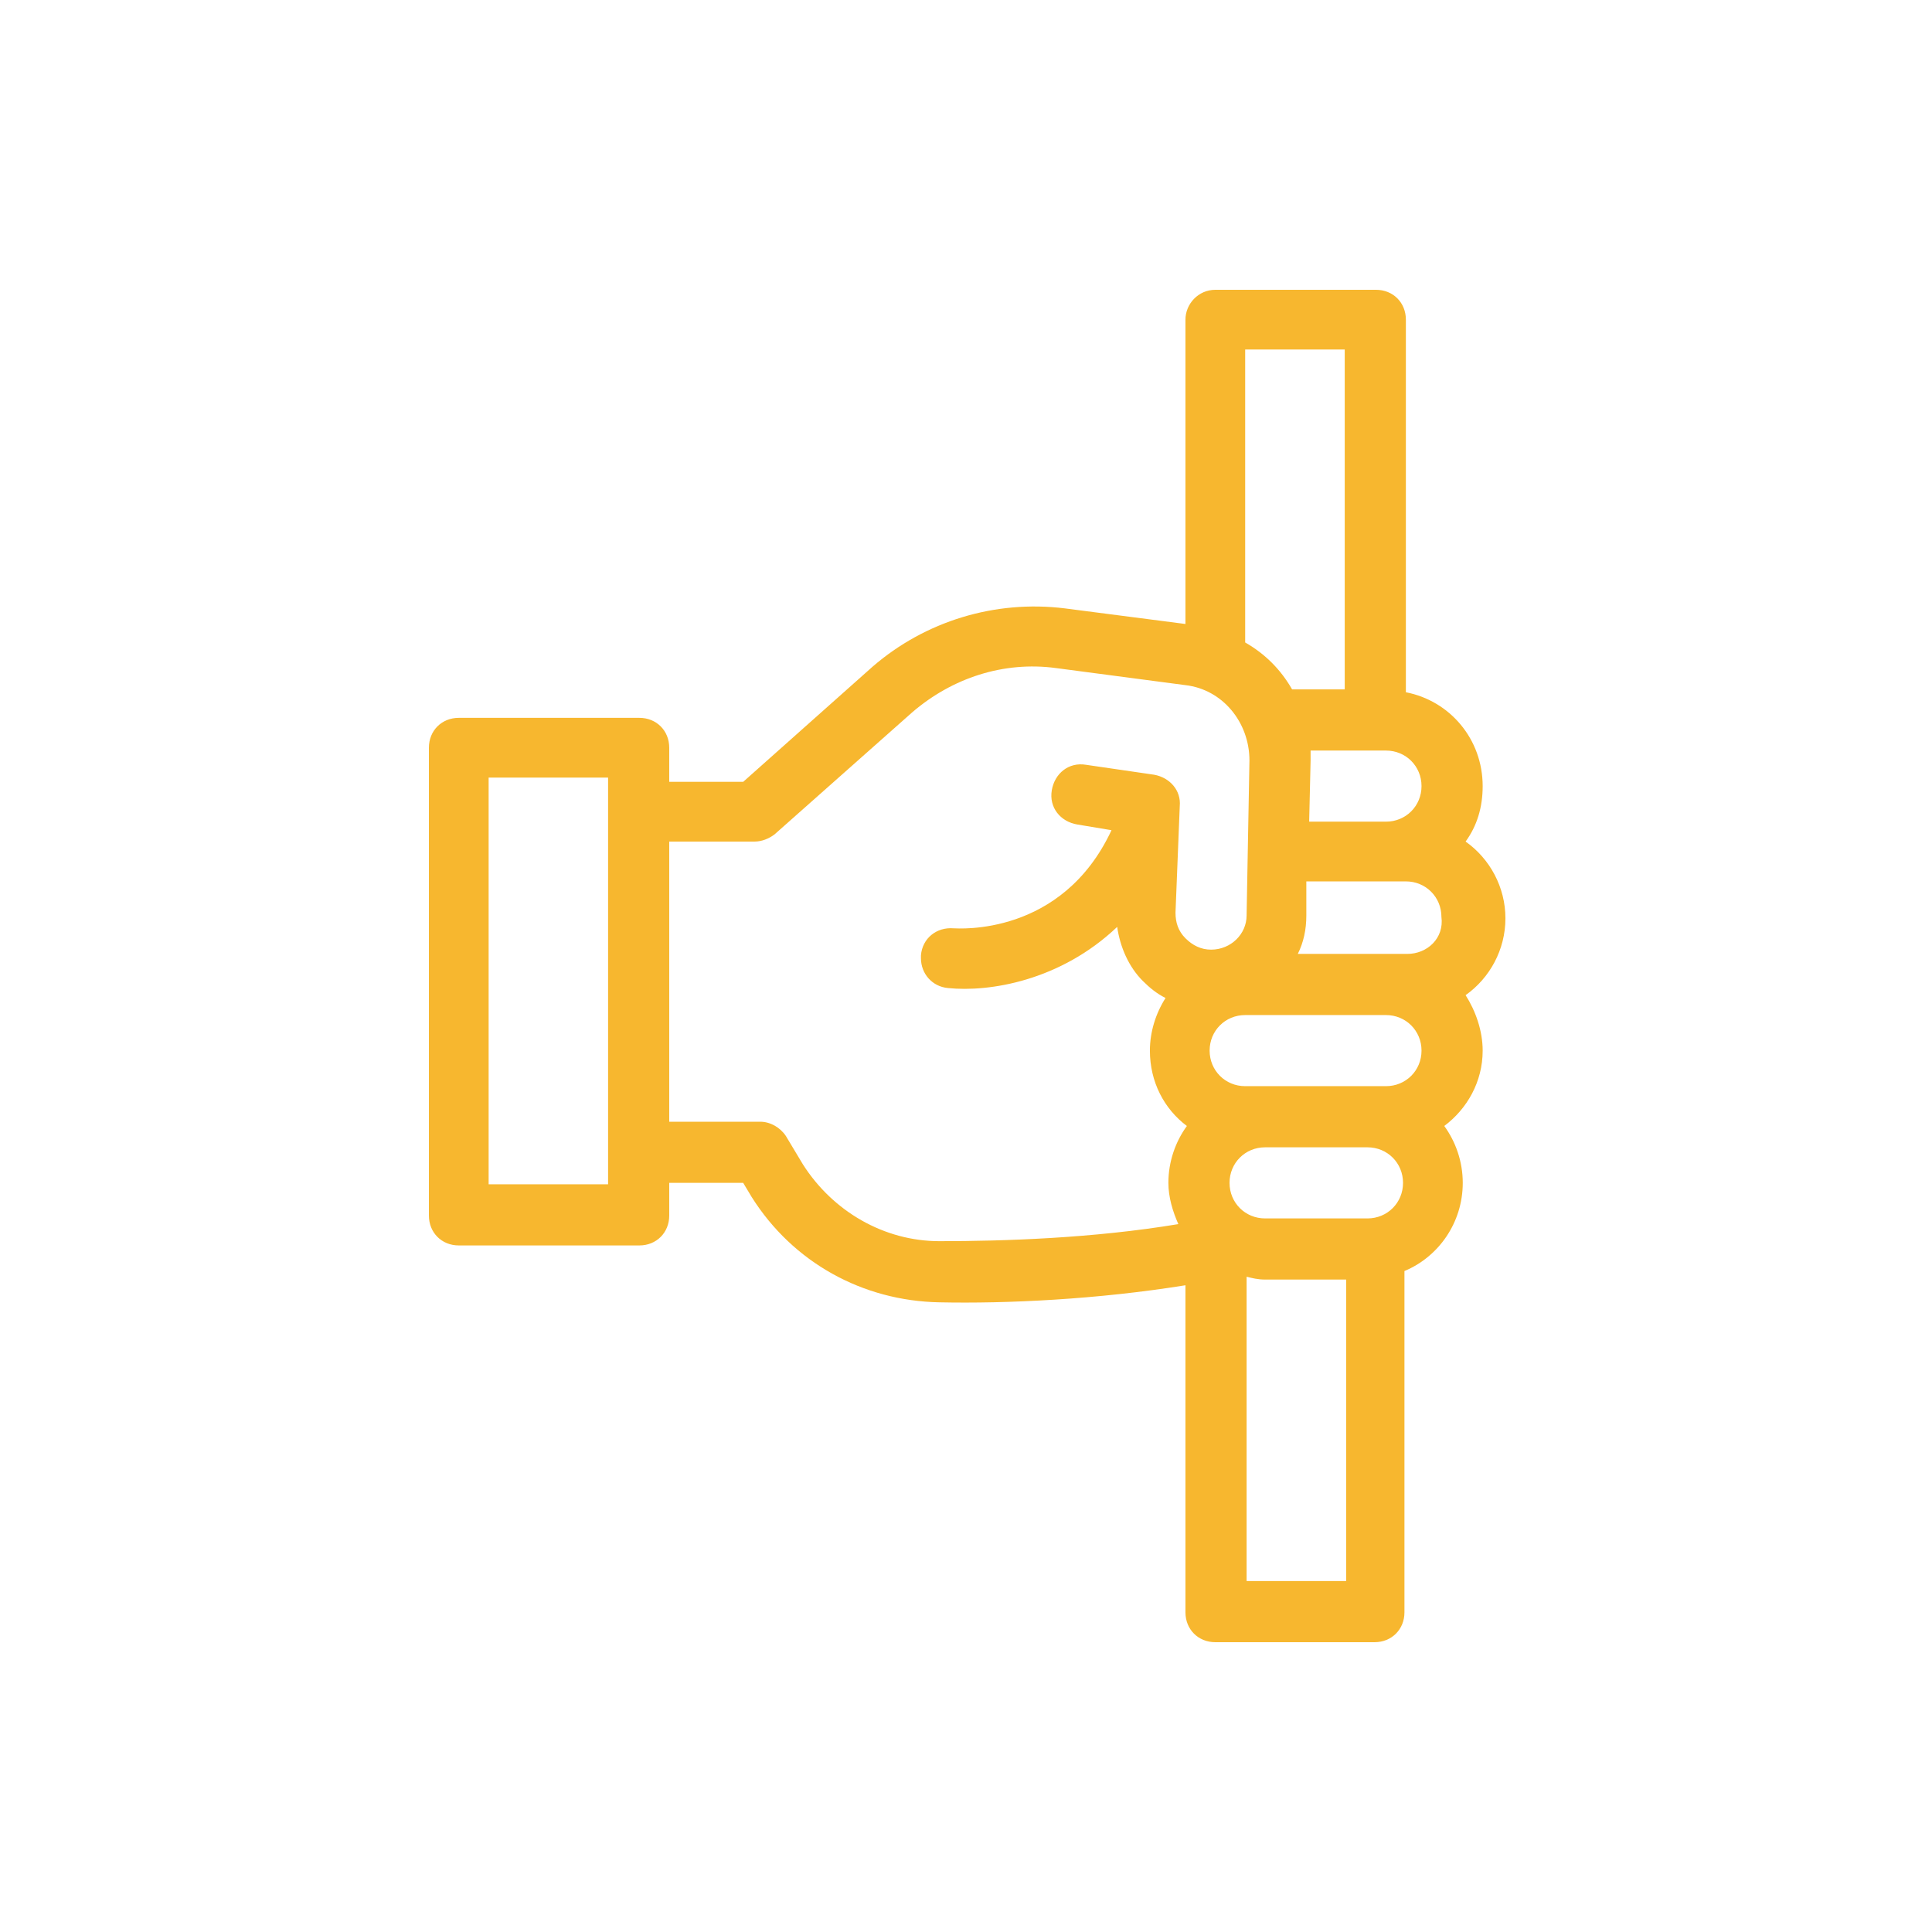 <svg width="500" height="500" viewBox="0 0 500 500" fill="none" xmlns="http://www.w3.org/2000/svg">
<path d="M383.713 271.898C383.713 266.746 381.873 261.593 379.297 257.545C385.553 253.128 389.602 245.768 389.602 237.671C389.602 229.574 385.553 222.213 379.297 217.797C382.241 213.749 383.713 208.964 383.713 203.444C383.713 191.299 375.248 181.362 363.839 179.154V82.729C363.839 78.312 360.527 75 356.11 75H314.523C310.106 75 306.794 78.68 306.794 82.729V161.488L275.511 157.44C257.477 155.231 239.444 160.752 225.827 172.529L192.335 202.34H173.198V193.507C173.198 189.09 169.885 185.778 165.469 185.778H118.729C114.312 185.778 111 189.09 111 193.507V314.59C111 319.006 114.312 322.319 118.729 322.319H165.469C169.885 322.319 173.198 319.006 173.198 314.59V306.125H192.335L194.544 309.805C205.217 326.735 223.25 336.672 243.124 337.04C260.422 337.408 283.976 336.304 306.794 332.624V417.271C306.794 421.688 310.106 425 314.523 425H355.742C360.159 425 363.471 421.688 363.471 417.271V328.943C372.304 325.263 378.56 316.43 378.56 306.125C378.56 300.605 376.72 295.452 373.776 291.404C379.665 286.987 383.713 279.995 383.713 271.898ZM157.372 306.493H126.457V201.236H157.372V306.493ZM367.888 203.444C367.888 208.596 363.839 212.645 358.687 212.645H338.813L339.181 196.819C339.181 195.715 339.181 194.979 339.181 194.243H358.687C363.839 194.243 367.888 198.291 367.888 203.444ZM348.014 90.457V178.417H334.396C331.452 173.265 327.404 169.217 322.251 166.272V90.457H348.014ZM243.124 321.215C228.771 321.215 215.522 313.486 207.793 301.341L203.376 293.98C201.904 291.772 199.328 290.3 196.752 290.3H173.198V217.797H195.28C197.12 217.797 198.96 217.061 200.432 215.957L236.131 184.306C246.436 175.473 259.686 171.057 273.303 172.897L306.794 177.313C316.363 178.417 323.355 186.882 323.355 196.819L322.619 236.935C322.619 241.719 318.571 245.768 313.419 245.768C310.842 245.768 308.634 244.664 306.794 242.823C304.954 240.983 304.218 238.775 304.218 236.199L305.322 208.596C305.69 204.548 302.746 201.236 298.697 200.499L281.032 197.923C276.615 197.187 272.935 200.131 272.199 204.548C271.463 208.964 274.407 212.645 278.823 213.381L287.656 214.853C274.775 242.455 247.909 240.247 246.804 240.247C242.388 239.879 238.708 242.823 238.34 247.24V247.976C238.34 252.024 241.284 255.336 245.332 255.705C256.005 256.809 274.407 253.864 289.128 239.879C289.864 245.032 292.073 250.184 295.753 253.864C297.593 255.705 299.433 257.177 301.641 258.281C299.065 262.329 297.593 267.114 297.593 271.898C297.593 279.995 301.273 286.987 307.162 291.404C304.218 295.452 302.377 300.605 302.377 306.125C302.377 309.805 303.482 313.486 304.954 316.798C282.872 320.478 259.686 321.215 243.124 321.215ZM353.902 315.326H327.404C322.251 315.326 318.203 311.278 318.203 306.125C318.203 300.973 322.251 296.924 327.404 296.924H353.902C359.055 296.924 363.103 300.973 363.103 306.125C363.103 311.278 359.055 315.326 353.902 315.326ZM322.619 409.175V330.415C324.091 330.783 325.564 331.151 327.404 331.151H348.382V409.175H322.619ZM358.687 281.099H322.251C317.099 281.099 313.05 277.05 313.05 271.898C313.05 266.746 317.099 262.697 322.251 262.697H358.687C363.839 262.697 367.888 266.746 367.888 271.898C367.888 277.05 363.839 281.099 358.687 281.099ZM364.207 246.872H335.869C337.341 243.927 338.077 240.615 338.077 236.935V228.102H363.839C368.992 228.102 373.04 232.15 373.04 237.303C373.776 242.823 369.36 246.872 364.207 246.872Z" fill="#F7B72F"/>
</svg>
